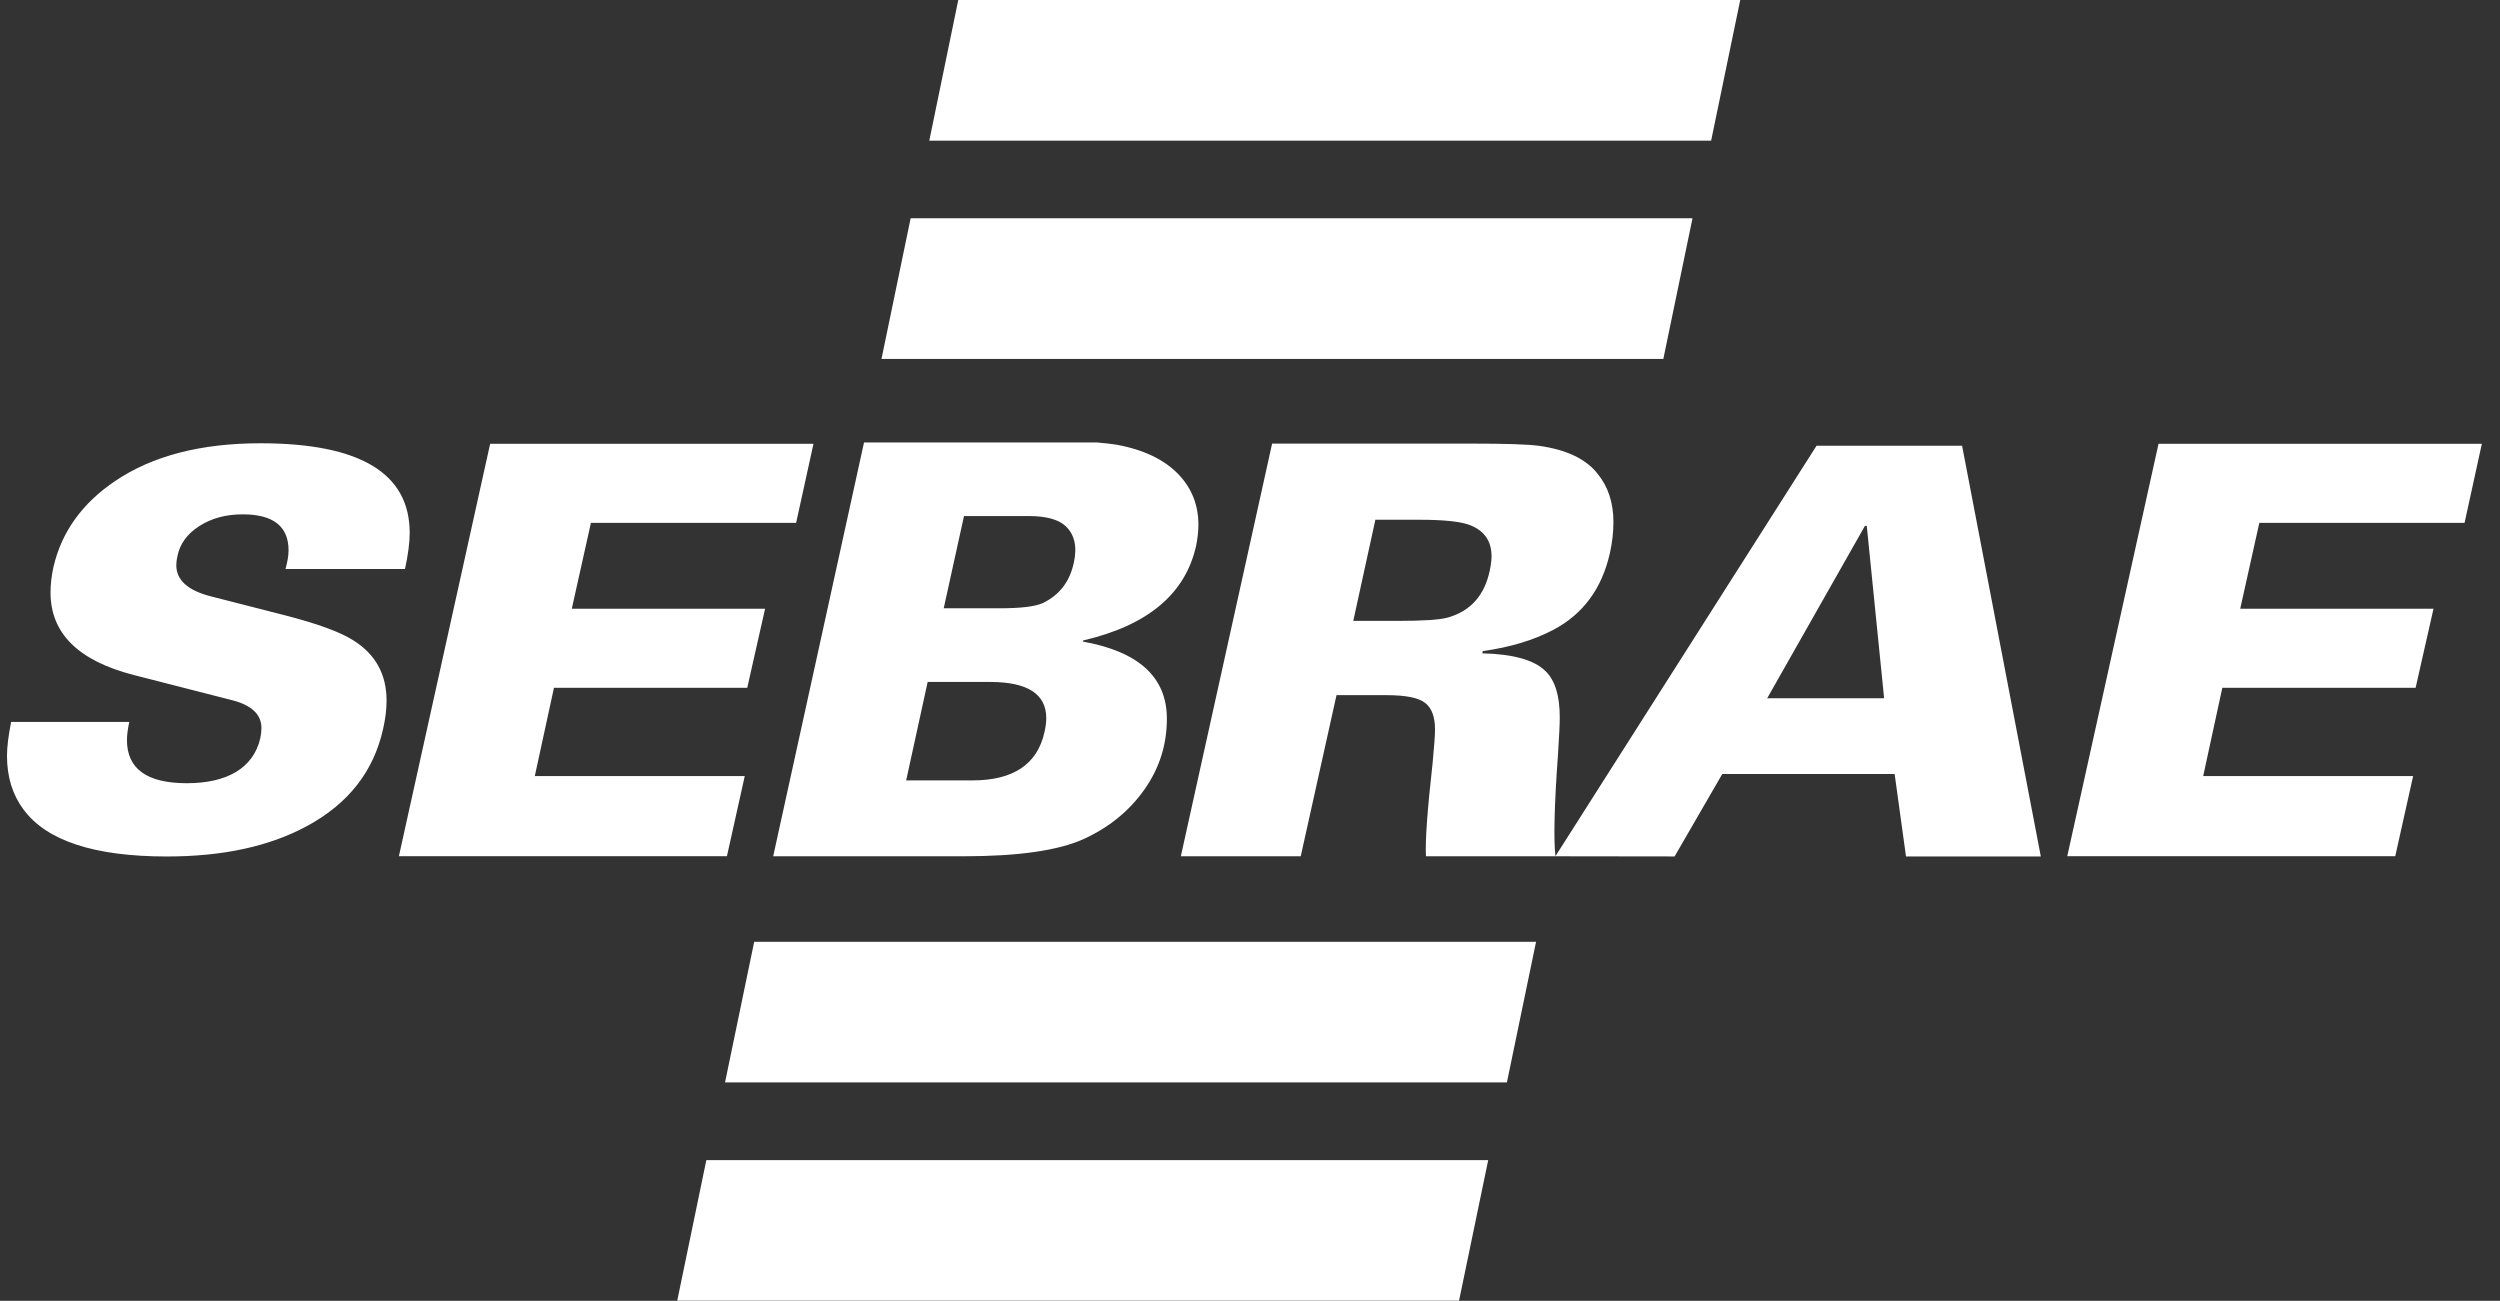 <svg xmlns="http://www.w3.org/2000/svg" width="123" height="64" viewBox="0 0 123 64" fill="none"><rect x="0" y="0" width="123" height="64" fill="#333333" stroke="none"/><path fill-rule="evenodd" clip-rule="evenodd" d="M67.668 25.572L66.581 30.548H68.781C70.035 30.548 70.855 30.492 71.242 30.381C72.355 30.06 73.039 29.294 73.296 28.072C73.352 27.809 73.384 27.573 73.384 27.369C73.384 26.582 72.992 26.057 72.207 25.794C71.737 25.648 70.953 25.572 69.86 25.572H67.665H67.668ZM86.948 34.355H92.699L91.845 25.874H91.755L86.945 34.355H86.948ZM45.641 33.552L44.583 38.396H47.839C49.856 38.396 51.039 37.603 51.389 36.018C51.445 35.774 51.476 35.546 51.476 35.336C51.476 34.146 50.556 33.552 48.716 33.552H45.638H45.641ZM47.428 25.394L46.431 29.928H49.191C50.225 29.928 50.933 29.84 51.304 29.673C52.126 29.276 52.632 28.615 52.831 27.69C53.009 26.897 52.868 26.293 52.418 25.874C52.068 25.556 51.471 25.391 50.631 25.391H47.431L47.428 25.394ZM38.04 42.132L42.51 21.77H53.974C54.34 21.799 54.653 21.836 54.915 21.876C56.265 22.12 57.293 22.613 57.993 23.35C58.638 24.031 58.961 24.851 58.961 25.816C58.961 26.155 58.919 26.505 58.847 26.86C58.319 29.22 56.469 30.771 53.3 31.508L53.269 31.564C56.029 32.057 57.41 33.321 57.41 35.36C57.41 36.649 57.039 37.81 56.296 38.857C55.554 39.904 54.56 40.713 53.316 41.281C52.073 41.845 50.103 42.129 47.404 42.129H38.04V42.132ZM0.551 35.519H6.36C6.283 35.88 6.246 36.177 6.246 36.41C6.246 37.828 7.229 38.534 9.194 38.534C11.158 38.534 12.46 37.799 12.805 36.328C12.842 36.15 12.863 35.978 12.863 35.819C12.863 35.153 12.383 34.695 11.415 34.448L6.59 33.213C3.851 32.51 2.486 31.158 2.486 29.151C2.486 28.753 2.534 28.332 2.632 27.886C3.035 26.163 4.048 24.755 5.67 23.663C7.5 22.427 9.883 21.809 12.813 21.809C17.71 21.809 20.157 23.278 20.157 26.221C20.157 26.704 20.077 27.3 19.926 27.995H14.048C14.144 27.634 14.197 27.335 14.197 27.08C14.197 25.895 13.444 25.306 11.943 25.306C11.111 25.306 10.4 25.5 9.804 25.884C9.207 26.269 8.852 26.759 8.732 27.351C8.695 27.512 8.674 27.666 8.674 27.807C8.674 28.544 9.244 29.053 10.379 29.342L14.048 30.28C15.647 30.694 16.768 31.105 17.399 31.516C18.481 32.197 19.019 33.184 19.019 34.475C19.019 34.907 18.961 35.371 18.847 35.872C18.38 37.953 17.142 39.536 15.119 40.634C13.269 41.641 10.97 42.139 8.207 42.139C4.641 42.139 2.29 41.365 1.155 39.825C0.617 39.104 0.344 38.224 0.344 37.187C0.344 36.755 0.413 36.201 0.548 35.519M19.624 42.132L24.115 21.836H40.023L39.169 25.725H29.073L28.132 29.951H37.642L36.764 33.841H27.254L26.313 38.181H36.642L35.765 42.126H19.621V42.132H19.624ZM101.708 42.132L106.199 21.836H122.107L121.256 25.725H111.159L110.218 29.951H119.728L118.848 33.841H109.338L108.397 38.181H118.726L117.846 42.126H101.702V42.132H101.708ZM45.721 6.92H84.188L85.62 0H47.147L45.721 6.92ZM43.369 17.66H81.836L83.271 10.74H44.803L43.369 17.66ZM35.672 53.254H74.14L75.574 46.337H37.106L35.672 53.254ZM33.32 63.994H71.785L73.22 57.077H34.752L33.32 63.994ZM76.523 42.132L89.374 21.931H96.535L100.408 42.137H93.775L93.216 38.08H84.737L82.39 42.137L76.526 42.129H70.157C70.115 41.379 70.226 39.854 70.484 37.545C70.56 36.739 70.603 36.19 70.603 35.89C70.603 35.27 70.441 34.833 70.118 34.583C69.794 34.329 69.166 34.202 68.225 34.202H65.756L63.996 42.129H58.097L62.588 21.825H72.39C74.073 21.825 75.187 21.86 75.736 21.937C77.064 22.125 78.016 22.573 78.586 23.289C79.113 23.925 79.381 24.723 79.381 25.678C79.381 26.166 79.326 26.68 79.204 27.223C78.811 28.968 77.88 30.222 76.417 30.991C75.46 31.495 74.304 31.845 72.957 32.033L72.925 32.144C74.452 32.179 75.486 32.473 76.035 33.014C76.504 33.465 76.74 34.223 76.74 35.291C76.74 35.647 76.709 36.256 76.653 37.121C76.47 39.631 76.433 41.302 76.528 42.126" fill="white"></path></svg>